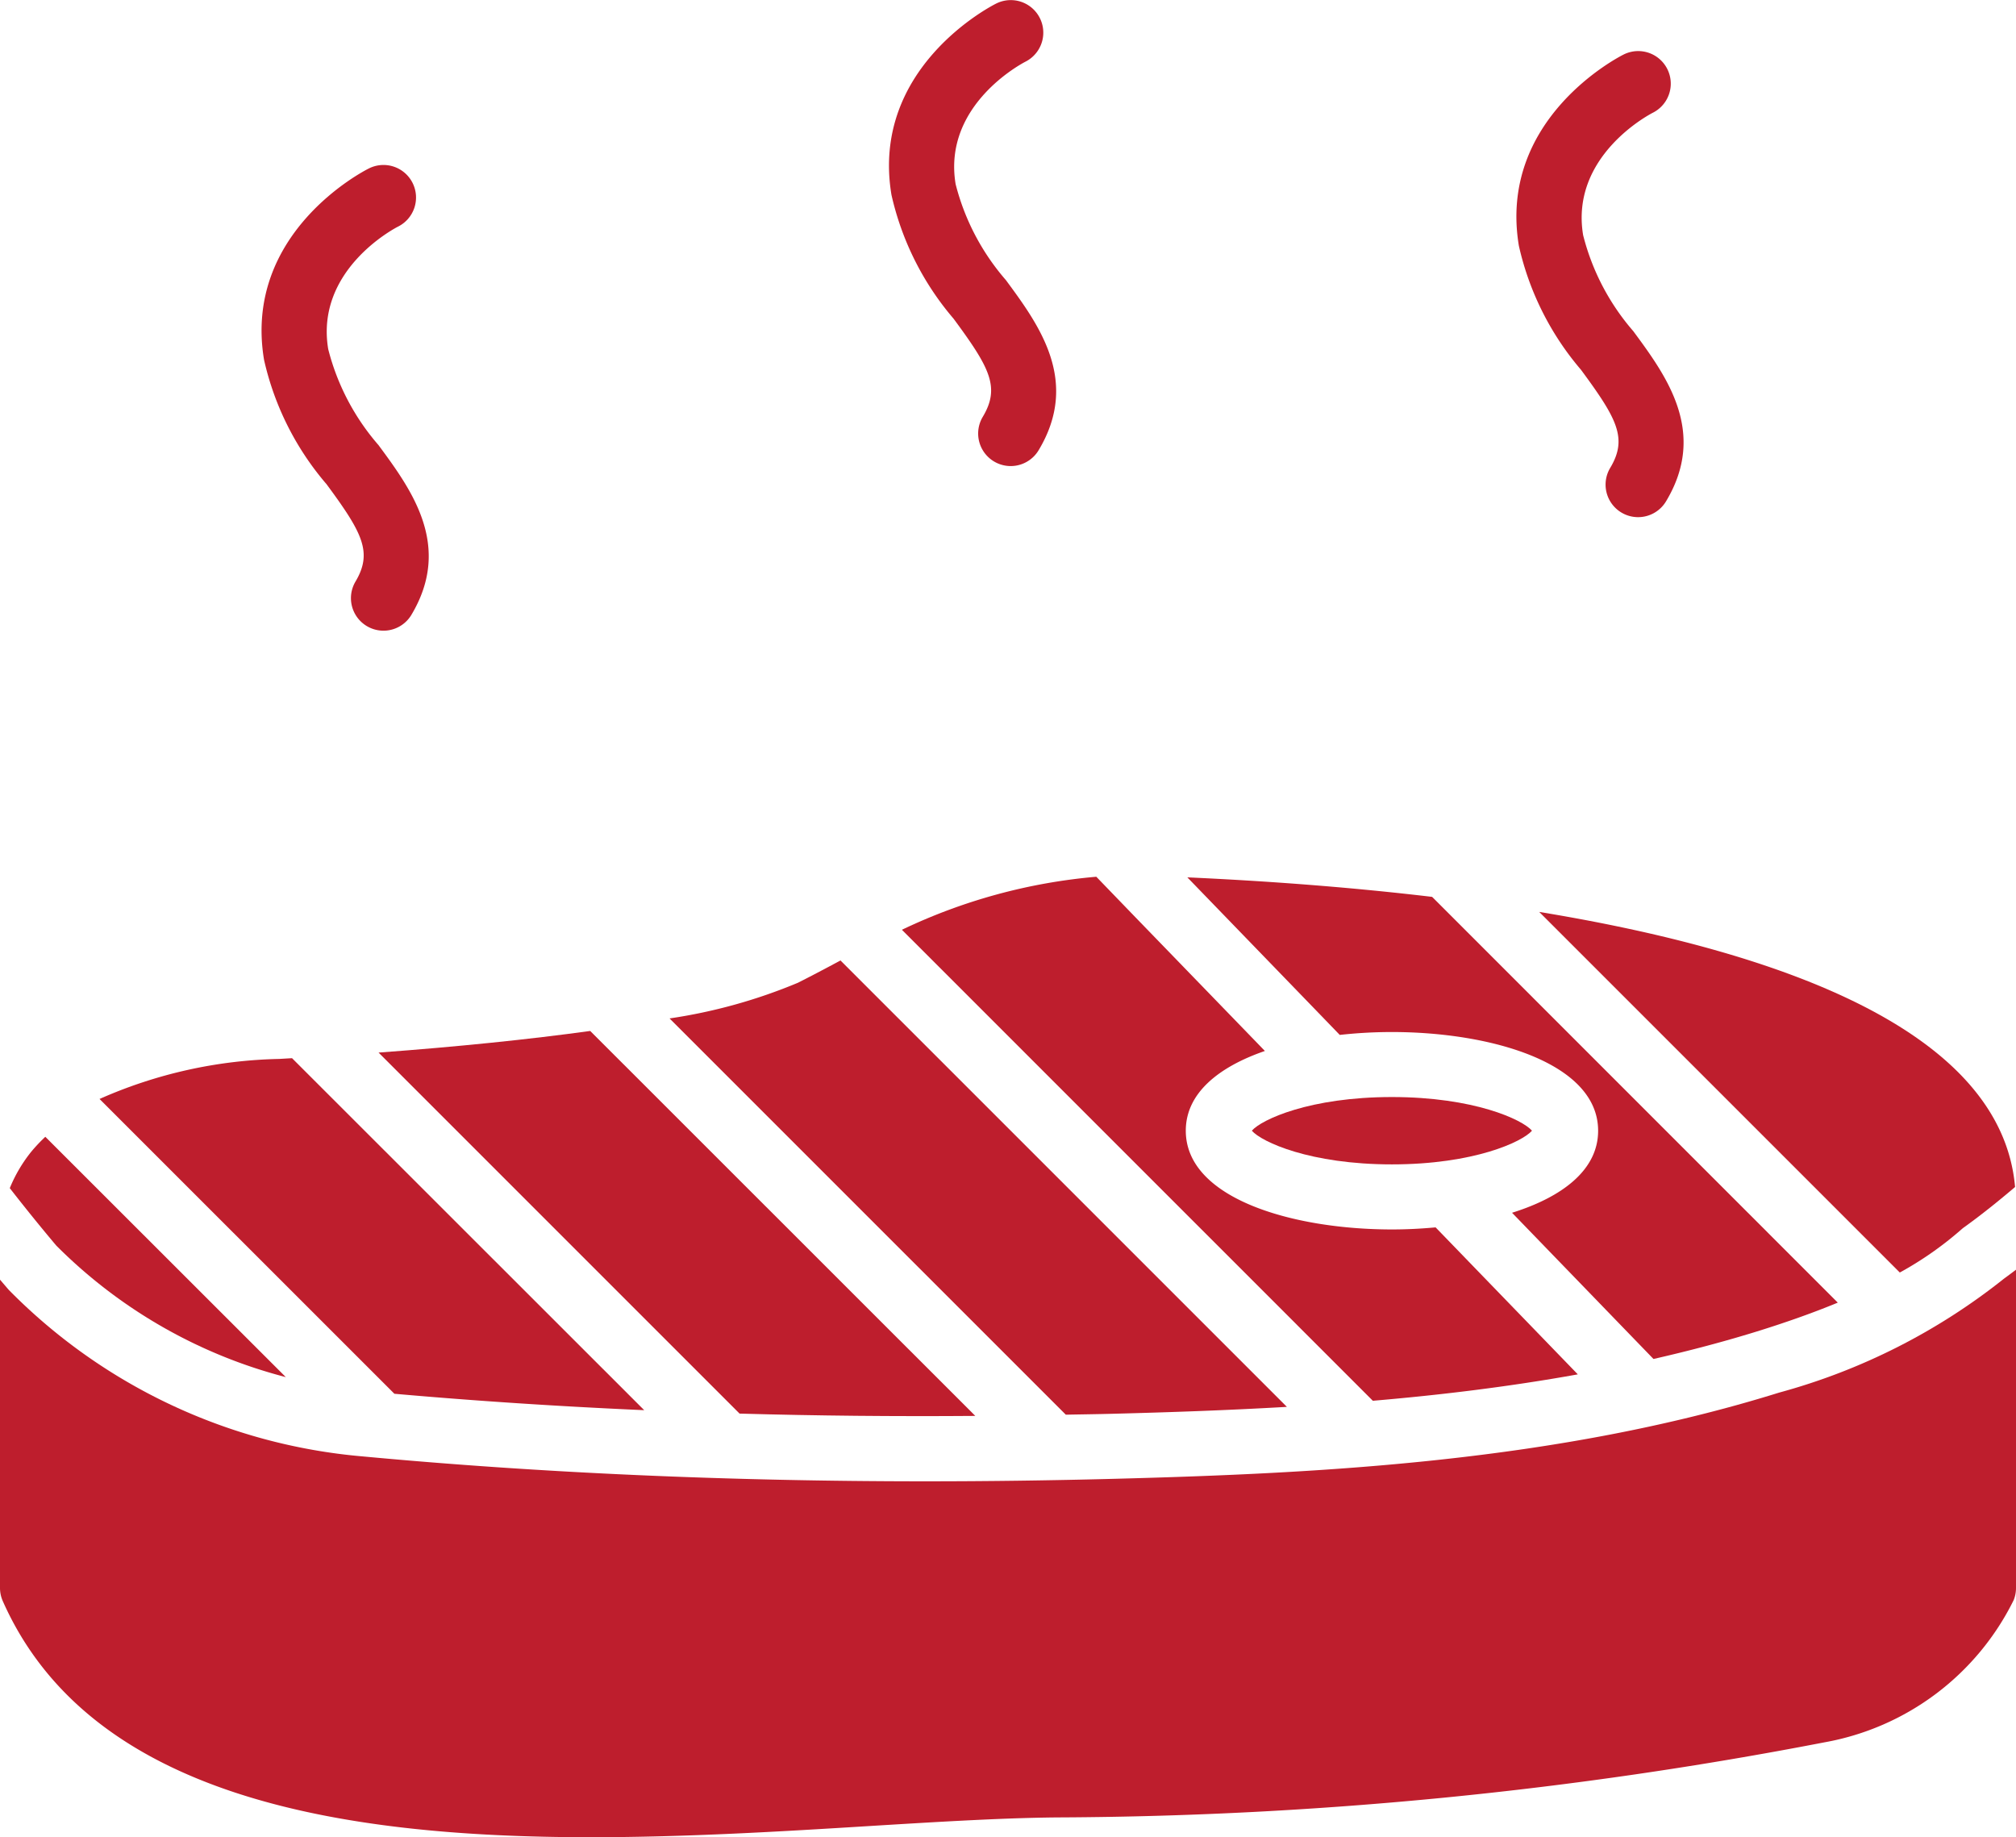 <svg xmlns="http://www.w3.org/2000/svg" width="69.838" height="63.644" viewBox="0 0 69.838 63.644">
  <g id="svgexport-6_48_" data-name="svgexport-6 (48)" transform="translate(0 0)">
    <g id="Beef" transform="translate(0 0)">
      <path id="Path_66680" data-name="Path 66680" d="M97.524,15.979c1.246,1.69,1.628,2.373,1.014,3.4a1.127,1.127,0,1,0,1.933,1.16c1.442-2.4.015-4.339-1.133-5.895A8.091,8.091,0,0,1,97.6,11.318c-.456-2.732,2.285-4.176,2.415-4.242A1.127,1.127,0,1,0,99,5.061c-.178.089-4.359,2.234-3.626,6.627a9.96,9.96,0,0,0,2.15,4.291Z" transform="translate(-42.757 -3.171)" fill="#be1e2d"/>
      <path id="Path_66681" data-name="Path 66681" d="M58.952,12.837c1.247,1.69,1.628,2.373,1.014,3.4a1.127,1.127,0,0,0,1.933,1.16c1.442-2.4.015-4.339-1.133-5.895a8.1,8.1,0,0,1-1.741-3.323c-.456-2.737,2.3-4.181,2.416-4.242a1.127,1.127,0,1,0-1.013-2.014c-.178.089-4.358,2.234-3.626,6.627A9.958,9.958,0,0,0,58.952,12.837Z" transform="translate(-25.92 -1.799)" fill="#be1e2d"/>
      <path id="Path_66682" data-name="Path 66682" d="M20.381,22.979c1.247,1.69,1.628,2.373,1.014,3.4a1.127,1.127,0,0,0,1.933,1.159c1.442-2.4.015-4.339-1.133-5.894a8.094,8.094,0,0,1-1.741-3.324c-.455-2.732,2.285-4.176,2.415-4.242a1.127,1.127,0,1,0-1.012-2.014c-.178.089-4.359,2.234-3.626,6.627a9.963,9.963,0,0,0,2.15,4.291Z" transform="translate(-9.084 -6.226)" fill="#be1e2d"/>
      <path id="Path_66683" data-name="Path 66683" d="M79.024,70.406c.337.388,2.013,1.167,4.852,1.167s4.515-.779,4.853-1.167c-.337-.388-2.013-1.166-4.853-1.166S79.362,70.018,79.024,70.406Z" transform="translate(-35.658 -31.237)" fill="#be1e2d"/>
      <path id="Path_66684" data-name="Path 66684" d="M76,67.846c-.5.046-1.008.072-1.51.072-3.441,0-7.144-1.07-7.144-3.421,0-1.3,1.14-2.21,2.74-2.762l-.47-.486-4-4.13h0L64.246,55.7a19.477,19.477,0,0,0-6.734,1.837L73.826,73.853c2.346-.2,4.727-.488,7.1-.915Z" transform="translate(-26.268 -25.328)" fill="#be1e2d"/>
      <path id="Path_66685" data-name="Path 66685" d="M96.69,57.86l12.492,12.492a11.934,11.934,0,0,0,2.142-1.5,1.009,1.009,0,0,1,.1-.078c.586-.422,1.181-.9,1.751-1.385-.475-5.414-8.128-8.156-16.481-9.528Z" transform="translate(-43.369 -26.27)" fill="#be1e2d"/>
      <path id="Path_66686" data-name="Path 66686" d="M84.755,57.628l-1.217-1.217c-2.954-.351-5.872-.558-8.479-.676l4.619,4.774.661.684a16.369,16.369,0,0,1,1.806-.1c3.441,0,7.144,1.07,7.144,3.42,0,1.367-1.256,2.3-2.982,2.841l4.9,5.065c1.239-.283,2.47-.606,3.684-.985.8-.251,1.736-.569,2.7-.967L84.758,57.631Z" transform="translate(-33.927 -25.342)" fill="#be1e2d"/>
      <path id="Path_66687" data-name="Path 66687" d="M58.585,76.547c1.937-.05,3.961-.119,6.03-.239L49.151,60.844l-.374.2c-.393.209-.759.4-1.1.572a18.48,18.48,0,0,1-4.447,1.236L56.957,76.579c.543-.011,1.082-.017,1.628-.032Z" transform="translate(-20.035 -27.572)" fill="#be1e2d"/>
      <path id="Path_66688" data-name="Path 66688" d="M71.485,80.167A21.581,21.581,0,0,1,63.7,84.112c-7.7,2.4-15.924,2.8-23.029,2.987q-3.31.087-6.545.087c-6.814,0-13.349-.289-19.5-.863A19.557,19.557,0,0,1,2.4,80.586q-.035-.035-.067-.073L2.065,80.2V90.885a1.126,1.126,0,0,0,.1.458c3.013,6.779,11.674,8.172,20.365,8.172,3.315,0,6.636-.2,9.648-.387,2.48-.152,4.823-.295,6.757-.3a143.089,143.089,0,0,0,26.333-2.6A9.091,9.091,0,0,0,71.823,91.3a1.126,1.126,0,0,0,.08-.417V79.856c-.165.125-.313.235-.418.311Z" transform="translate(-2.065 -35.871)" fill="#be1e2d"/>
      <path id="Path_66689" data-name="Path 66689" d="M37.843,78.432q4.007.113,8.166.08L32.669,65.177c-2.12.292-4.587.546-7.332.749Z" transform="translate(-12.223 -29.463)" fill="#be1e2d"/>
      <path id="Path_66690" data-name="Path 66690" d="M12.23,80.008,3.9,71.684a5.917,5.917,0,0,0-.485.514,5.068,5.068,0,0,0-.746,1.265c.522.671,1.074,1.354,1.61,1.989a17.375,17.375,0,0,0,7.948,4.556Z" transform="translate(-2.33 -32.304)" fill="#be1e2d"/>
      <path id="Path_66691" data-name="Path 66691" d="M27.055,79.046l-12.2-12.194-.442.026a16.148,16.148,0,0,0-6.227,1.387L18.4,78.477q4.217.373,8.66.569Z" transform="translate(-4.738 -30.195)" fill="#be1e2d"/>
    </g>
  </g>
</svg>
